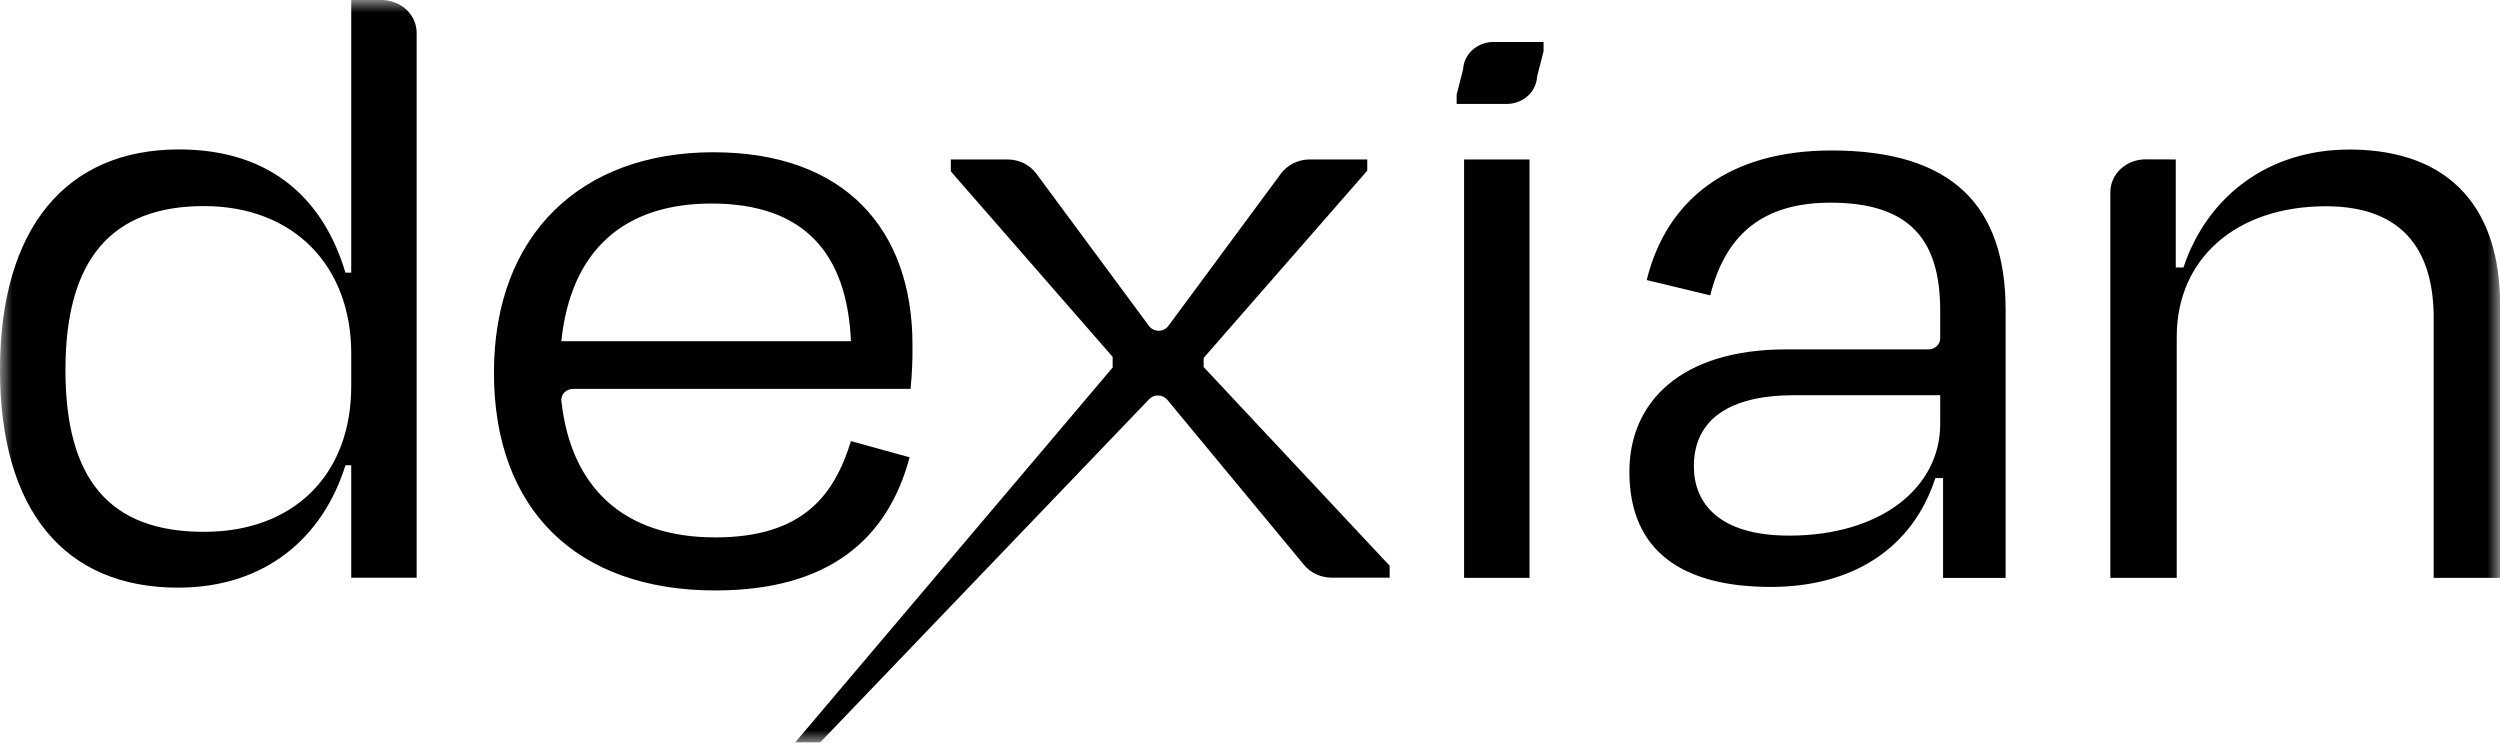 <svg width="101" height="30" viewBox="0 0 101 30" fill="none" xmlns="http://www.w3.org/2000/svg">
<g clip-path="url(#clip0_2622_14513)">
<mask id="mask0_2622_14513" style="mask-type:luminance" maskUnits="userSpaceOnUse" x="0" y="0" width="101" height="30">
<path d="M0 0H101V30H0V0Z" fill="white"/>
</mask>
<g mask="url(#mask0_2622_14513)">
<path d="M15.418 0H14.19V11.017H13.956C13.101 8.146 11.04 6.037 7.232 6.037C2.682 6.037 0 9.2 0 14.943C0 20.614 2.604 23.741 7.192 23.741C10.768 23.741 13.062 21.669 13.956 18.797H14.19V23.341H16.833V1.327C16.833 0.976 16.684 0.639 16.419 0.39C16.154 0.142 15.794 0.001 15.418 0ZM14.19 15.597C14.19 19.196 11.857 21.486 8.242 21.486C4.432 21.486 2.644 19.378 2.644 14.943C2.644 10.473 4.51 8.326 8.242 8.326C11.857 8.326 14.19 10.726 14.19 14.288V15.597ZM15.453 0.006H15.448H15.458H15.453ZM94.898 6.043C91.672 6.043 89.184 7.897 88.212 10.805H87.901V6.442L86.679 6.438C86.493 6.438 86.308 6.472 86.136 6.538C85.964 6.604 85.807 6.702 85.675 6.825C85.543 6.948 85.438 7.094 85.367 7.254C85.295 7.415 85.258 7.588 85.258 7.762V23.347H87.94V13.604C87.94 10.442 90.35 8.333 93.966 8.333C97.231 8.333 98.32 10.298 98.32 12.841V23.347H101.003V12.294C101.003 8.586 99.137 6.041 94.899 6.041M59.149 6.442H61.792V23.347H59.149V6.442ZM36.75 18.475L34.378 17.821C33.717 19.966 32.474 21.711 28.897 21.711C25.181 21.711 23.064 19.684 22.68 16.203C22.673 16.141 22.679 16.078 22.7 16.019C22.72 15.96 22.753 15.905 22.797 15.859C22.842 15.813 22.896 15.776 22.956 15.75C23.017 15.725 23.083 15.712 23.149 15.711H36.786C36.846 15.12 36.872 14.525 36.864 13.93C36.864 9.277 34.143 6.151 28.817 6.151C23.491 6.151 19.955 9.46 19.955 15.057C19.955 20.583 23.299 23.854 28.897 23.854C33.445 23.854 35.855 21.819 36.749 18.474M28.741 8.223C32.512 8.223 34.223 10.259 34.378 13.785H22.677C23.065 10.078 25.242 8.223 28.741 8.223ZM73.991 6.079C69.909 6.079 67.343 8.006 66.527 11.314L69.093 11.932C69.715 9.46 71.231 8.188 73.953 8.188C77.218 8.188 78.384 9.751 78.384 12.55V13.672C78.384 13.79 78.335 13.902 78.246 13.985C78.157 14.068 78.037 14.115 77.912 14.115H72.164C67.887 14.115 65.827 16.259 65.827 19.059C65.827 22.294 68.004 23.712 71.541 23.712C74.807 23.712 77.256 22.185 78.189 19.313H78.5V23.348H81.027V12.514C81.027 8.333 78.889 6.079 73.991 6.079M78.384 17.131C78.384 19.712 75.974 21.639 72.281 21.639C69.404 21.639 68.432 20.294 68.432 18.839C68.432 16.948 69.871 15.967 72.477 15.967H78.385L78.384 17.131Z" fill="black"/>
<path d="M48.627 14.828V14.46L55.237 6.895V6.442H52.915C52.686 6.442 52.461 6.494 52.258 6.593C52.056 6.693 51.882 6.837 51.751 7.013L47.198 13.172C47.155 13.23 47.097 13.278 47.029 13.311C46.962 13.345 46.886 13.362 46.81 13.362C46.734 13.362 46.659 13.345 46.591 13.311C46.524 13.278 46.466 13.23 46.422 13.172L41.866 7.012C41.736 6.837 41.562 6.693 41.359 6.593C41.157 6.494 40.931 6.442 40.703 6.442H38.414V6.925L44.951 14.417V14.848L32.12 30H33.13L46.42 16.132C46.465 16.082 46.523 16.041 46.587 16.014C46.651 15.987 46.721 15.974 46.791 15.975C46.862 15.977 46.931 15.993 46.994 16.023C47.057 16.053 47.112 16.095 47.155 16.147L52.685 22.825C52.817 22.985 52.986 23.114 53.18 23.203C53.374 23.292 53.587 23.338 53.803 23.338H56.142V22.856L48.627 14.828ZM59.11 2.8L58.848 3.826V4.199H60.918C61.227 4.187 61.519 4.066 61.737 3.862C61.956 3.658 62.084 3.384 62.098 3.096L62.36 2.07V1.696H60.29C59.981 1.709 59.689 1.829 59.471 2.033C59.252 2.237 59.124 2.511 59.11 2.8Z" fill="black"/>
</g>
</g>
<defs>
<clipPath id="clip0_2622_14513">
<rect width="101" height="30" fill="white"/>
</clipPath>
</defs>
</svg>
